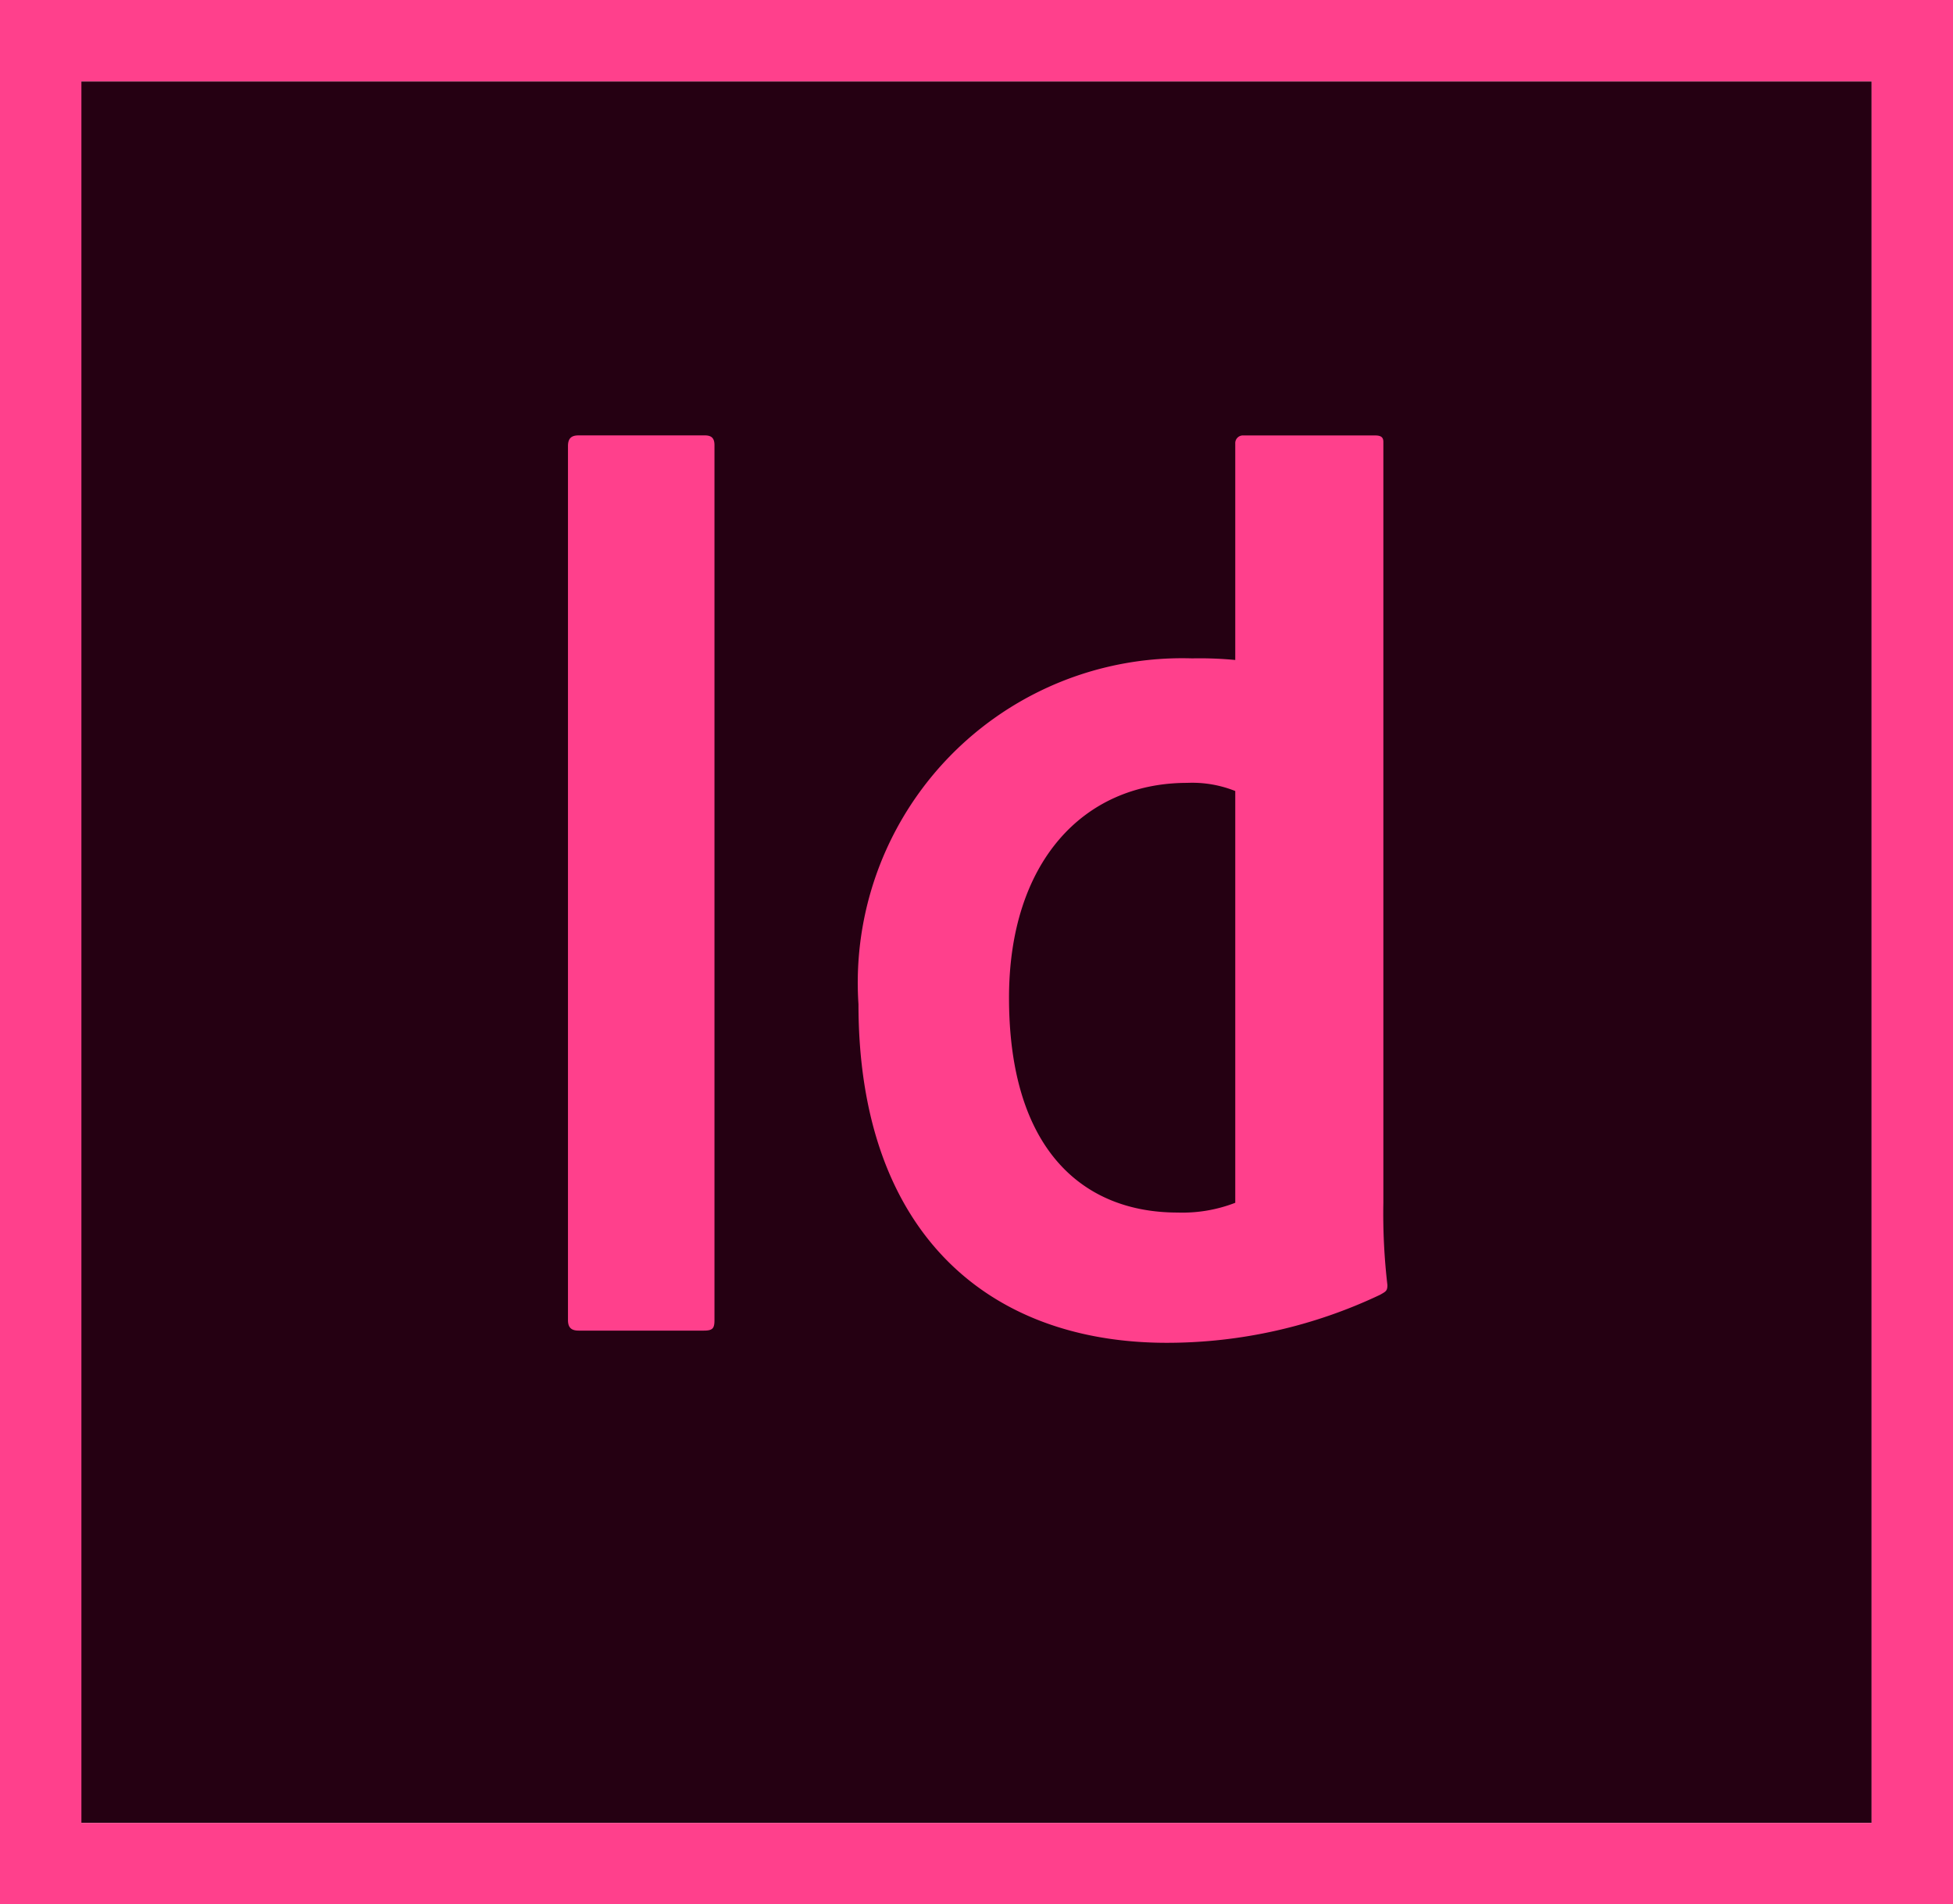<svg xmlns="http://www.w3.org/2000/svg" xmlns:xlink="http://www.w3.org/1999/xlink" width="32.821" height="32" viewBox="0 0 32.821 32"><defs><radialGradient id="a" cx="-0.277" cy="-8.123" r="0.781" gradientTransform="translate(-0.007 -0.249) scale(0.973 0.968)" gradientUnits="objectBoundingBox"><stop offset="0" stop-color="#4b2b36" stop-opacity="0.98"/><stop offset="1" stop-color="#250012"/></radialGradient></defs><g transform="translate(0 -130.746)"><path d="M24.8,155.549H54.889v29.265H24.8Z" transform="translate(-23.435 -23.435)" fill="url(#a)"/><path d="M1.368,132.113H31.453v29.265H1.368ZM0,162.746H32.821v-32H0Zm20.759-18.708a1.947,1.947,0,0,0-.807-.137c-1.764,0-2.995,1.354-2.995,3.61,0,2.571,1.258,3.61,2.831,3.61a2.457,2.457,0,0,0,.971-.164Zm-.725-2.229a6.3,6.3,0,0,1,.725.027V138.2a.129.129,0,0,1,.137-.137h2.215c.109,0,.137.041.137.109v12.786a10.314,10.314,0,0,0,.068,1.381c0,.1-.027.109-.123.164a8.361,8.361,0,0,1-3.583.807c-3.022,0-5.183-1.873-5.183-5.689A5.452,5.452,0,0,1,20.034,141.809Zm-8.027,11.118c0,.137-.027.178-.178.178H9.723c-.137,0-.178-.068-.178-.178V138.24c0-.137.068-.178.178-.178h2.12c.109,0,.164.041.164.164Z" fill="#ff408c"/></g></svg>